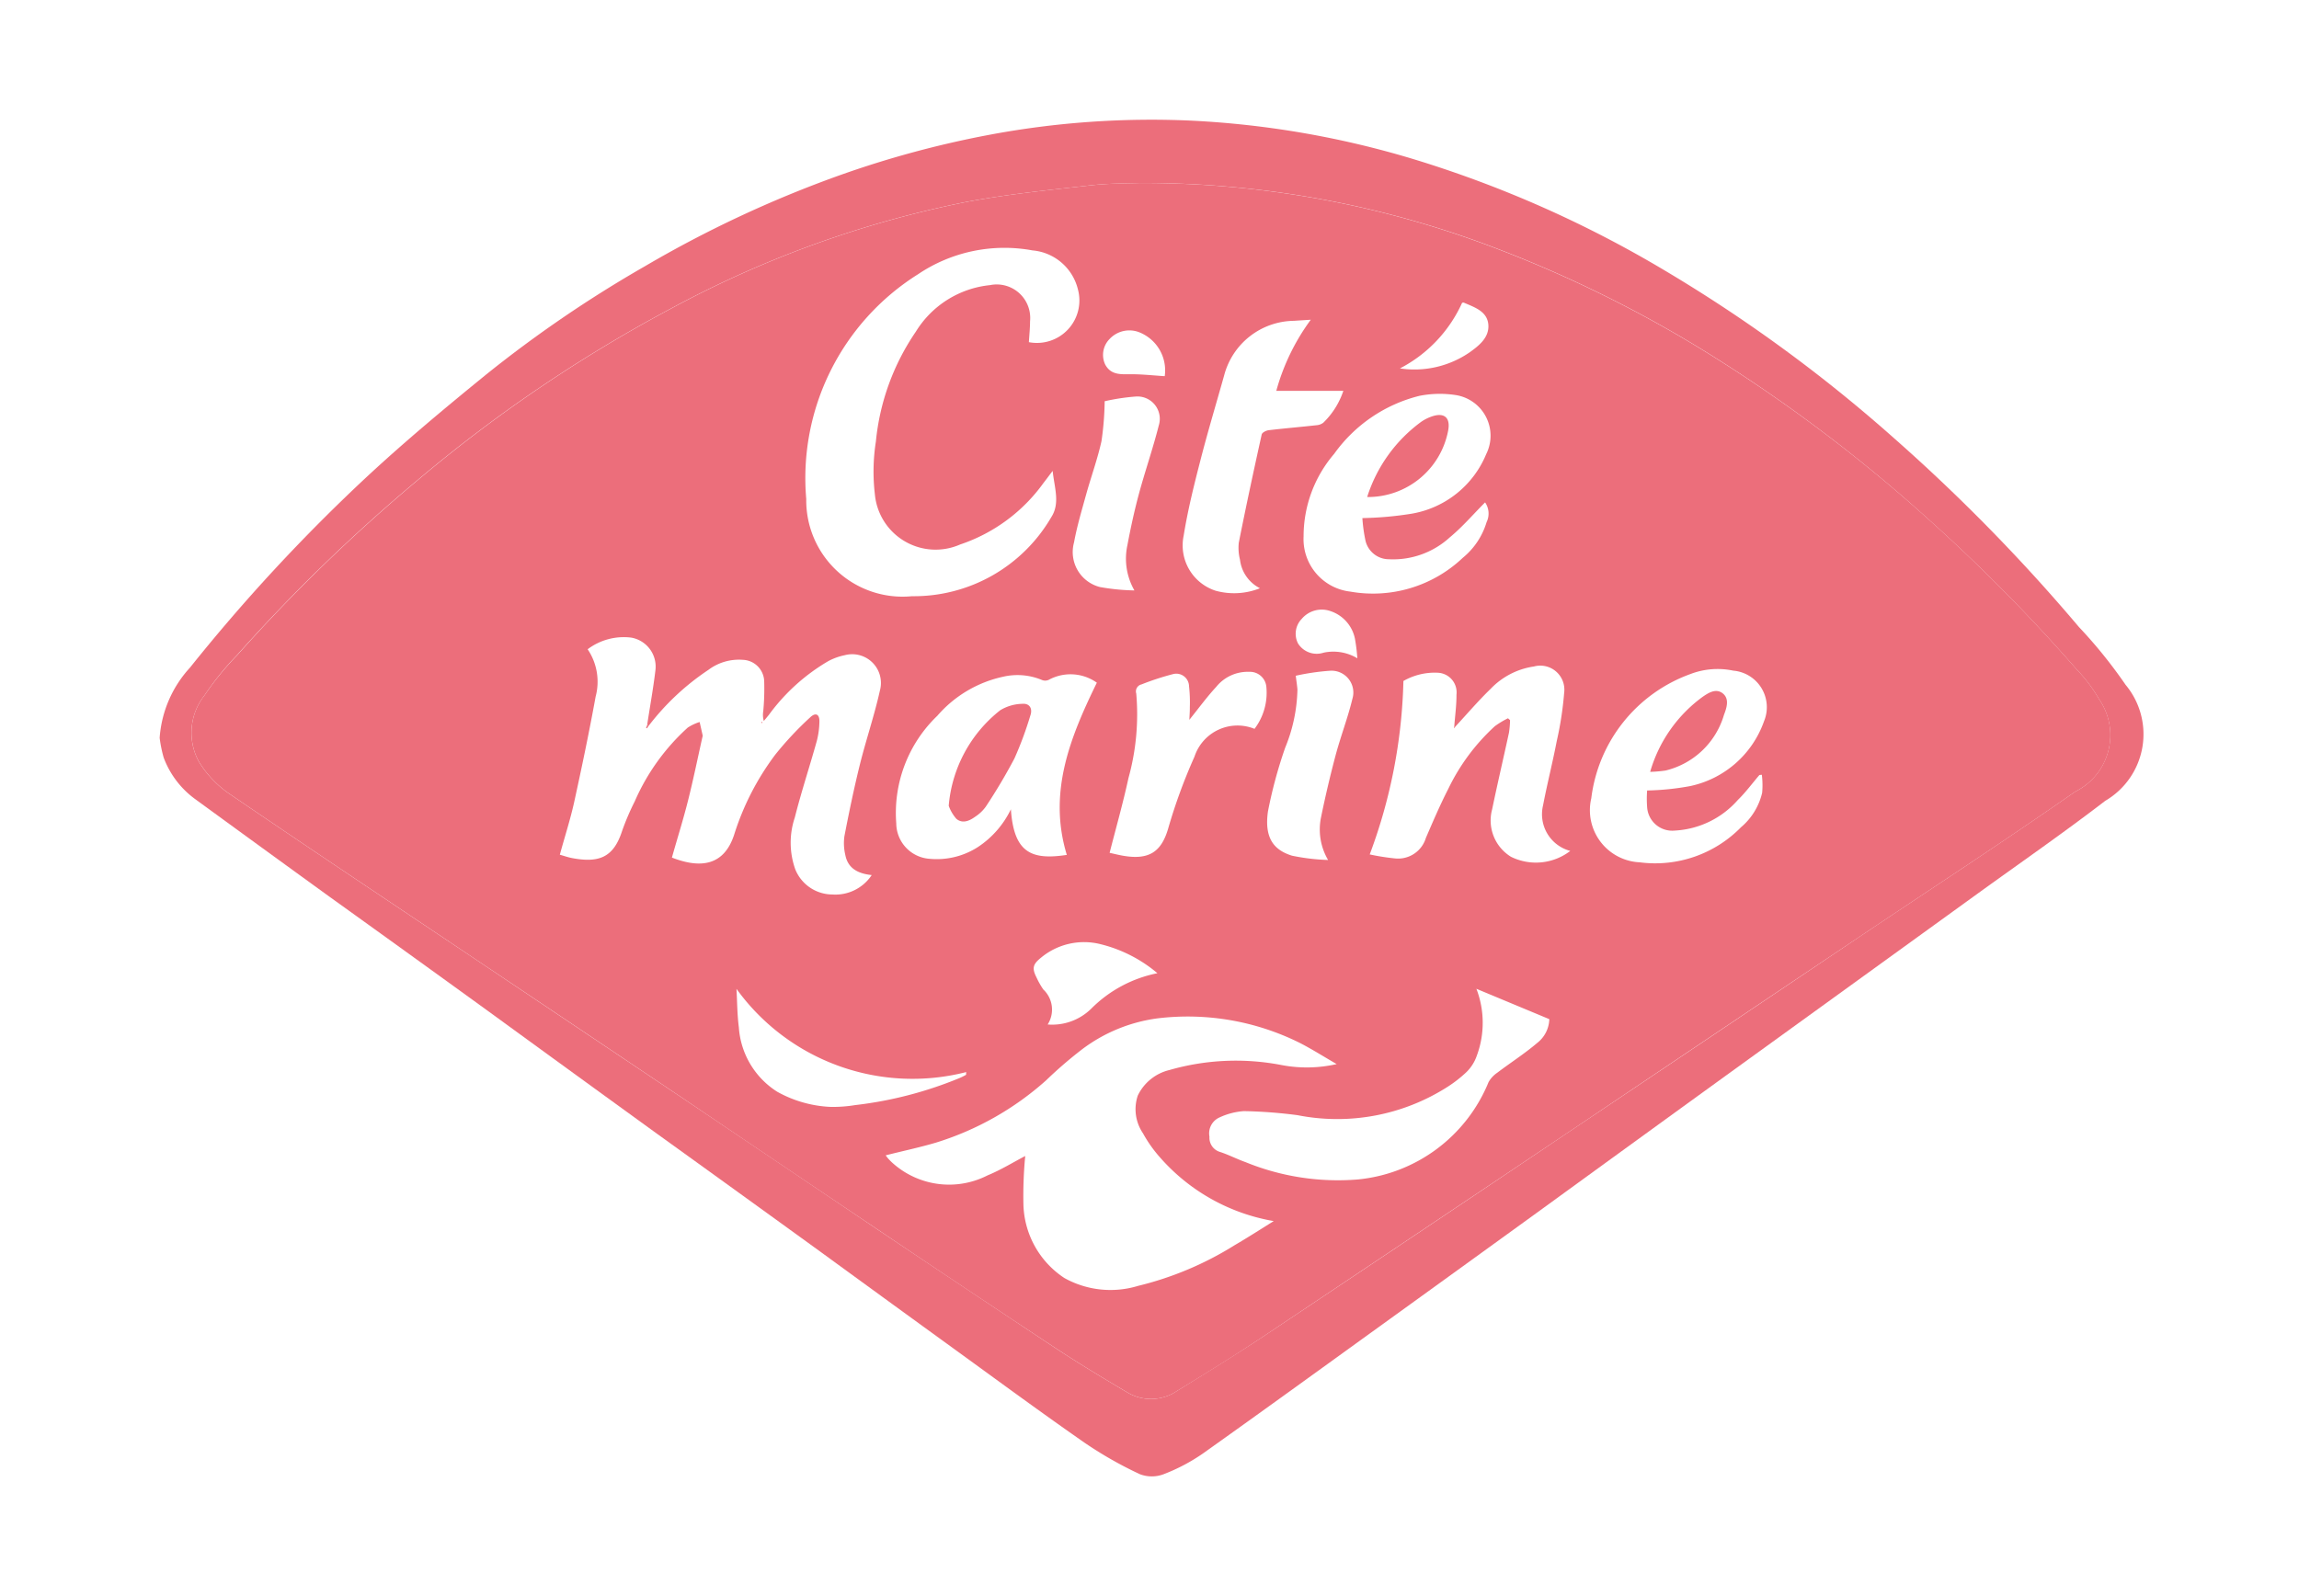 <svg xmlns="http://www.w3.org/2000/svg" width="72" height="50" viewBox="0 0 72 50"><g transform="translate(-10728 625)"><rect width="72" height="50" transform="translate(10728 -625)" fill="none"/><g transform="translate(10733 -621.249)"><path d="M0,19.372a3.629,3.629,0,0,1,.95-2.2A55.939,55.939,0,0,1,6.482,11.2c1.2-1.115,2.465-2.169,3.738-3.205A38.562,38.562,0,0,1,15.195,4.6a36.046,36.046,0,0,1,6.05-2.833A31.146,31.146,0,0,1,25.963.485,27.485,27.485,0,0,1,32.31.037a28.894,28.894,0,0,1,7,1.219,35.559,35.559,0,0,1,7.742,3.425,46.775,46.775,0,0,1,7.272,5.31A56.407,56.407,0,0,1,60.108,15.9a14.956,14.956,0,0,1,1.46,1.809,2.417,2.417,0,0,1-.636,3.636c-1.317,1.011-2.683,1.957-4.029,2.93l-7.831,5.663q-2.884,2.089-5.764,4.183-2.512,1.82-5.028,3.636c-1.868,1.348-3.73,2.7-5.609,4.035a5.791,5.791,0,0,1-1.227.647,1.04,1.04,0,0,1-.745,0,12.235,12.235,0,0,1-1.717-.975c-1.34-.932-2.655-1.9-3.977-2.859q-2.167-1.571-4.329-3.148-2.537-1.838-5.078-3.667-2.644-1.916-5.283-3.838-2.493-1.806-4.992-3.6Q3.228,22.835,1.14,21.311A2.832,2.832,0,0,1,.127,19.994,4.1,4.1,0,0,1,0,19.373ZM30.715,1.99c-.324.014-.953.006-1.573.075-1.3.148-2.611.278-3.9.522a33.034,33.034,0,0,0-9.309,3.379,45.264,45.264,0,0,0-7.9,5.369,53.512,53.512,0,0,0-5.611,5.446A9.09,9.09,0,0,0,1.4,18.047a1.885,1.885,0,0,0-.169,2.076,3.328,3.328,0,0,0,.9.966c2.545,1.737,5.11,3.444,7.67,5.16l6.479,4.344q3.1,2.086,6.2,4.178,2.792,1.874,5.595,3.731c.722.475,1.465.922,2.209,1.363a1.446,1.446,0,0,0,1.578-.035c.9-.556,1.809-1.115,2.693-1.7q4.818-3.211,9.623-6.443,4.5-3.016,8.988-6.037c2.278-1.529,4.578-3.025,6.827-4.594a1.976,1.976,0,0,0,.742-2.9,4.714,4.714,0,0,0-.689-.917,54.285,54.285,0,0,0-4.588-4.657A48.441,48.441,0,0,0,48.79,7.509a38.679,38.679,0,0,0-7.414-3.653A30.922,30.922,0,0,0,30.716,1.99Z" transform="translate(0 -0.009)" fill="#ec6e7b"/><path d="M48.006,36.93A30.922,30.922,0,0,1,58.666,38.8a38.678,38.678,0,0,1,7.414,3.652,48.483,48.483,0,0,1,6.671,5.069,54.206,54.206,0,0,1,4.588,4.657,4.692,4.692,0,0,1,.689.917,1.975,1.975,0,0,1-.742,2.9c-2.248,1.57-4.55,3.065-6.827,4.594q-4.5,3.017-8.988,6.037-4.808,3.225-9.623,6.443c-.883.589-1.787,1.148-2.693,1.7a1.448,1.448,0,0,1-1.578.035c-.744-.441-1.487-.887-2.21-1.364q-2.807-1.85-5.595-3.731-3.105-2.084-6.2-4.178-3.237-2.175-6.479-4.344c-2.559-1.716-5.125-3.423-7.67-5.16a3.328,3.328,0,0,1-.9-.966,1.884,1.884,0,0,1,.169-2.076,9.129,9.129,0,0,1,1.029-1.265,53.563,53.563,0,0,1,5.612-5.447,45.314,45.314,0,0,1,7.9-5.369,33.04,33.04,0,0,1,9.309-3.378c1.286-.244,2.595-.375,3.9-.522.62-.07,1.25-.062,1.573-.075Zm1.533,16.82,0,0c.005-.132.017-.263.015-.395a4.471,4.471,0,0,0-.025-.663.4.4,0,0,0-.488-.381,8.359,8.359,0,0,0-1,.326.224.224,0,0,0-.165.285,7.466,7.466,0,0,1-.244,2.65c-.169.781-.388,1.551-.59,2.341.125.027.261.062.4.087.847.153,1.222-.129,1.433-.845A17.1,17.1,0,0,1,49.7,54.9a1.418,1.418,0,0,1,1.88-.871,1.871,1.871,0,0,0,.372-1.3.516.516,0,0,0-.539-.486,1.267,1.267,0,0,0-1.034.473c-.3.325-.56.684-.838,1.028Zm8.325.221-.028-.028c.025-.328.071-.657.069-.985a.615.615,0,0,0-.573-.686,1.975,1.975,0,0,0-1.089.258,16.57,16.57,0,0,1-1.055,5.433,7.167,7.167,0,0,0,.79.125.909.909,0,0,0,.969-.643c.223-.516.444-1.034.7-1.533a6.433,6.433,0,0,1,1.461-1.967,2.719,2.719,0,0,1,.41-.247l.065.059a2.96,2.96,0,0,1-.034.392c-.173.8-.361,1.6-.527,2.4a1.334,1.334,0,0,0,.59,1.488,1.764,1.764,0,0,0,1.857-.184,1.188,1.188,0,0,1-.852-1.43c.129-.675.3-1.341.429-2.014a10.658,10.658,0,0,0,.231-1.505.754.754,0,0,0-.948-.828,2.337,2.337,0,0,0-1.354.7c-.39.377-.743.792-1.112,1.19ZM32.6,53.934l-.04-.036c.086-.563.188-1.125.256-1.69a.923.923,0,0,0-.757-1.037,1.878,1.878,0,0,0-1.364.365,1.815,1.815,0,0,1,.25,1.484c-.2,1.1-.43,2.2-.671,3.3-.122.553-.3,1.1-.45,1.652.135.038.261.083.391.107.854.16,1.294-.038,1.556-.843a7.855,7.855,0,0,1,.4-.937,6.744,6.744,0,0,1,1.66-2.31,1.519,1.519,0,0,1,.371-.174c.032.14.064.28.095.42a.122.122,0,0,1-.008.052c-.15.67-.287,1.343-.455,2.008-.15.594-.335,1.179-.5,1.767.9.35,1.637.259,1.954-.732a8.309,8.309,0,0,1,1.281-2.49,10.411,10.411,0,0,1,1.093-1.169c.175-.168.3-.1.291.141a2.535,2.535,0,0,1-.084.606c-.223.8-.484,1.586-.686,2.388a2.48,2.48,0,0,0,.018,1.633,1.258,1.258,0,0,0,1.156.779,1.364,1.364,0,0,0,1.234-.608c-.434-.046-.746-.211-.827-.632a1.6,1.6,0,0,1-.028-.585c.145-.75.3-1.5.483-2.239.193-.778.455-1.54.628-2.321a.9.9,0,0,0-1.1-1.111,1.879,1.879,0,0,0-.525.191,6.145,6.145,0,0,0-1.852,1.679l-.158.191a.692.692,0,0,1-.017-.308,7.645,7.645,0,0,0,.029-.933.693.693,0,0,0-.67-.675,1.59,1.59,0,0,0-1.079.316,7.785,7.785,0,0,0-1.868,1.75ZM44.4,67.4a13.146,13.146,0,0,0-.058,1.506,2.846,2.846,0,0,0,1.284,2.327,2.968,2.968,0,0,0,2.31.245,10.25,10.25,0,0,0,3.02-1.273c.4-.234.8-.489,1.225-.756a6.109,6.109,0,0,1-3.555-1.988,4.162,4.162,0,0,1-.54-.763,1.341,1.341,0,0,1-.162-1.181,1.483,1.483,0,0,1,.991-.8,7.527,7.527,0,0,1,3.527-.153,4.215,4.215,0,0,0,1.711-.033c-.419-.242-.772-.466-1.142-.657a7.865,7.865,0,0,0-4.473-.775,5.015,5.015,0,0,0-2.35.963,13.337,13.337,0,0,0-1.135.978,9.279,9.279,0,0,1-3.446,1.95c-.515.153-1.043.263-1.579.4.031.04.056.075.085.107s.085.091.132.132a2.648,2.648,0,0,0,2.977.387c.417-.171.805-.412,1.178-.606Zm.11-25.485a1.33,1.33,0,0,0,1.541-1.646,1.608,1.608,0,0,0-1.425-1.228,4.842,4.842,0,0,0-3.585.748,7.54,7.54,0,0,0-3.5,7.039,3.017,3.017,0,0,0,3.31,3.046A4.981,4.981,0,0,0,45.214,47.4c.284-.44.1-.916.044-1.452-.129.17-.207.277-.289.381a5.277,5.277,0,0,1-2.609,1.925,1.909,1.909,0,0,1-2.67-1.575,6.092,6.092,0,0,1,.032-1.652,7.349,7.349,0,0,1,1.25-3.438,3.092,3.092,0,0,1,2.323-1.46,1.05,1.05,0,0,1,1.255,1.137c0,.213-.023.425-.037.656ZM45.7,57.972c-.593-1.95.105-3.677.942-5.389a1.425,1.425,0,0,0-1.511-.087.268.268,0,0,1-.214,0,1.987,1.987,0,0,0-1.209-.1,3.783,3.783,0,0,0-2.061,1.223,4.216,4.216,0,0,0-1.287,3.367A1.122,1.122,0,0,0,41.4,58.1a2.383,2.383,0,0,0,1.509-.363,2.945,2.945,0,0,0,1.041-1.188c.093,1.357.636,1.6,1.754,1.428Zm9.247-10.545a10.84,10.84,0,0,0,1.561-.139,3.087,3.087,0,0,0,2.328-1.865,1.289,1.289,0,0,0-.954-1.85,3.277,3.277,0,0,0-1.14.025,4.66,4.66,0,0,0-2.668,1.817A3.965,3.965,0,0,0,53.117,48a1.654,1.654,0,0,0,1.464,1.73A4.083,4.083,0,0,0,58.1,48.673a2.293,2.293,0,0,0,.748-1.119.616.616,0,0,0-.047-.619c-.369.37-.707.766-1.1,1.091a2.632,2.632,0,0,1-1.917.69.754.754,0,0,1-.726-.57,4.828,4.828,0,0,1-.1-.719Zm3.58,14.74a2.965,2.965,0,0,1,.017,2.094,1.32,1.32,0,0,1-.329.523,4,4,0,0,1-.59.46,6.413,6.413,0,0,1-4.7.887,15.008,15.008,0,0,0-1.677-.127,2.16,2.16,0,0,0-.768.2.544.544,0,0,0-.311.6.463.463,0,0,0,.336.481c.271.089.527.223.8.32a7.648,7.648,0,0,0,3.512.54,4.937,4.937,0,0,0,4.093-3.05.88.88,0,0,1,.273-.294c.417-.316.861-.6,1.258-.939a.975.975,0,0,0,.371-.739l-2.281-.95Zm8.94-6.7-.075.008c-.225.263-.431.545-.678.785a2.825,2.825,0,0,1-1.972.956.788.788,0,0,1-.866-.733,3.438,3.438,0,0,1,0-.523,8.186,8.186,0,0,0,1.343-.137,3.144,3.144,0,0,0,2.317-2.03,1.149,1.149,0,0,0-.962-1.587,2.381,2.381,0,0,0-1.347.108,4.755,4.755,0,0,0-3.1,3.889,1.634,1.634,0,0,0,1.515,2.007,3.758,3.758,0,0,0,3.175-1.1,2.01,2.01,0,0,0,.661-1.079,2.606,2.606,0,0,0-.011-.57ZM51.749,49.624a1.153,1.153,0,0,1-.624-.894,1.515,1.515,0,0,1-.038-.53c.225-1.134.468-2.264.718-3.393.013-.059.137-.124.217-.133.5-.06.995-.1,1.492-.156a.4.4,0,0,0,.219-.078,2.47,2.47,0,0,0,.629-1h-2.1a6.788,6.788,0,0,1,1.08-2.227c-.213.014-.371.023-.53.034a2.288,2.288,0,0,0-2.183,1.71c-.25.892-.518,1.779-.747,2.675-.2.775-.394,1.555-.521,2.345a1.493,1.493,0,0,0,1,1.725,2.18,2.18,0,0,0,1.395-.08Zm-4.862-5.856a9.392,9.392,0,0,1-.1,1.25c-.125.564-.325,1.111-.48,1.669-.138.5-.286.993-.379,1.5a1.131,1.131,0,0,0,.812,1.4,6.8,6.8,0,0,0,1.079.106A2,2,0,0,1,47.6,48.27c.1-.532.215-1.064.356-1.588.194-.722.442-1.43.625-2.155a.7.7,0,0,0-.734-.907,6.669,6.669,0,0,0-.963.147Zm5.985,8.6c.025.2.043.315.052.43a5.036,5.036,0,0,1-.382,1.817A14.416,14.416,0,0,0,52,56.62c-.113.811.166,1.2.753,1.382a6.464,6.464,0,0,0,1.131.135,1.885,1.885,0,0,1-.222-1.331q.2-.979.457-1.947c.158-.593.381-1.169.525-1.764a.684.684,0,0,0-.7-.886,7.254,7.254,0,0,0-1.078.158ZM35.356,62.176c.023.4.022.8.074,1.2a2.593,2.593,0,0,0,1.2,2.02,3.764,3.764,0,0,0,1.647.475,4.214,4.214,0,0,0,.793-.055,12.212,12.212,0,0,0,3.277-.85,1.963,1.963,0,0,0,.2-.1c0-.028,0-.056.005-.085a6.8,6.8,0,0,1-7.191-2.6ZM45.1,63.29a1.742,1.742,0,0,0,1.371-.5,4.037,4.037,0,0,1,2.068-1.106,4.379,4.379,0,0,0-1.784-.91,2.108,2.108,0,0,0-1.863.425c-.259.207-.285.332-.138.621a2.489,2.489,0,0,0,.211.373.865.865,0,0,1,.135,1.1ZM56.134,42.738a3.05,3.05,0,0,0,2.178-.5c.3-.213.62-.468.591-.866-.03-.423-.432-.548-.767-.694-.013-.006-.032,0-.055.005A4.314,4.314,0,0,1,56.134,42.738Zm-7.366.242a1.283,1.283,0,0,0-.8-1.375.846.846,0,0,0-.93.215.707.707,0,0,0-.136.793c.186.352.519.306.842.307s.676.039,1.021.061ZM54.8,51.819a5.3,5.3,0,0,0-.063-.542,1.152,1.152,0,0,0-.78-.937.82.82,0,0,0-.9.246.667.667,0,0,0-.114.769.691.691,0,0,0,.8.288,1.455,1.455,0,0,1,1.055.175Z" transform="translate(-17.291 -34.948)" fill="#ec6e7b"/><path d="M283.834,353.074c-.017.025-.034.052-.05.078l-.03-.014.041-.1Z" transform="translate(-268.521 -334.088)" fill="#ec6e7b"/><path d="M351.079,351.345l-.017.031c0-.005-.015-.012-.014-.017a.162.162,0,0,1,.015-.033l.016.018Z" transform="translate(-332.204 -332.47)" fill="#ec6e7b"/><path d="M755.131,353.888l-.041.04.013-.068Z" transform="translate(-714.557 -334.866)" fill="#ec6e7b"/><path d="M460.36,344.056a4.26,4.26,0,0,1,1.615-2.994,1.385,1.385,0,0,1,.695-.2c.218-.018.323.145.248.362a11.255,11.255,0,0,1-.5,1.35,17.383,17.383,0,0,1-.9,1.514,1.241,1.241,0,0,1-.328.31c-.181.133-.4.227-.591.066A1.265,1.265,0,0,1,460.36,344.056Z" transform="translate(-435.648 -322.565)" fill="#ec6e7b"/><path d="M704.5,174.908a4.665,4.665,0,0,1,1.7-2.362,1.357,1.357,0,0,1,.284-.147c.409-.158.634,0,.552.429A2.556,2.556,0,0,1,704.5,174.908Z" transform="translate(-666.683 -163.089)" fill="#ec6e7b"/><path d="M869.61,335.92a4.421,4.421,0,0,1,1.634-2.342c.189-.132.425-.284.639-.115s.125.448.039.671a2.523,2.523,0,0,1-1.831,1.746,4.019,4.019,0,0,1-.48.041Z" transform="translate(-822.93 -315.493)" fill="#ec6e7b"/></g></g></svg>